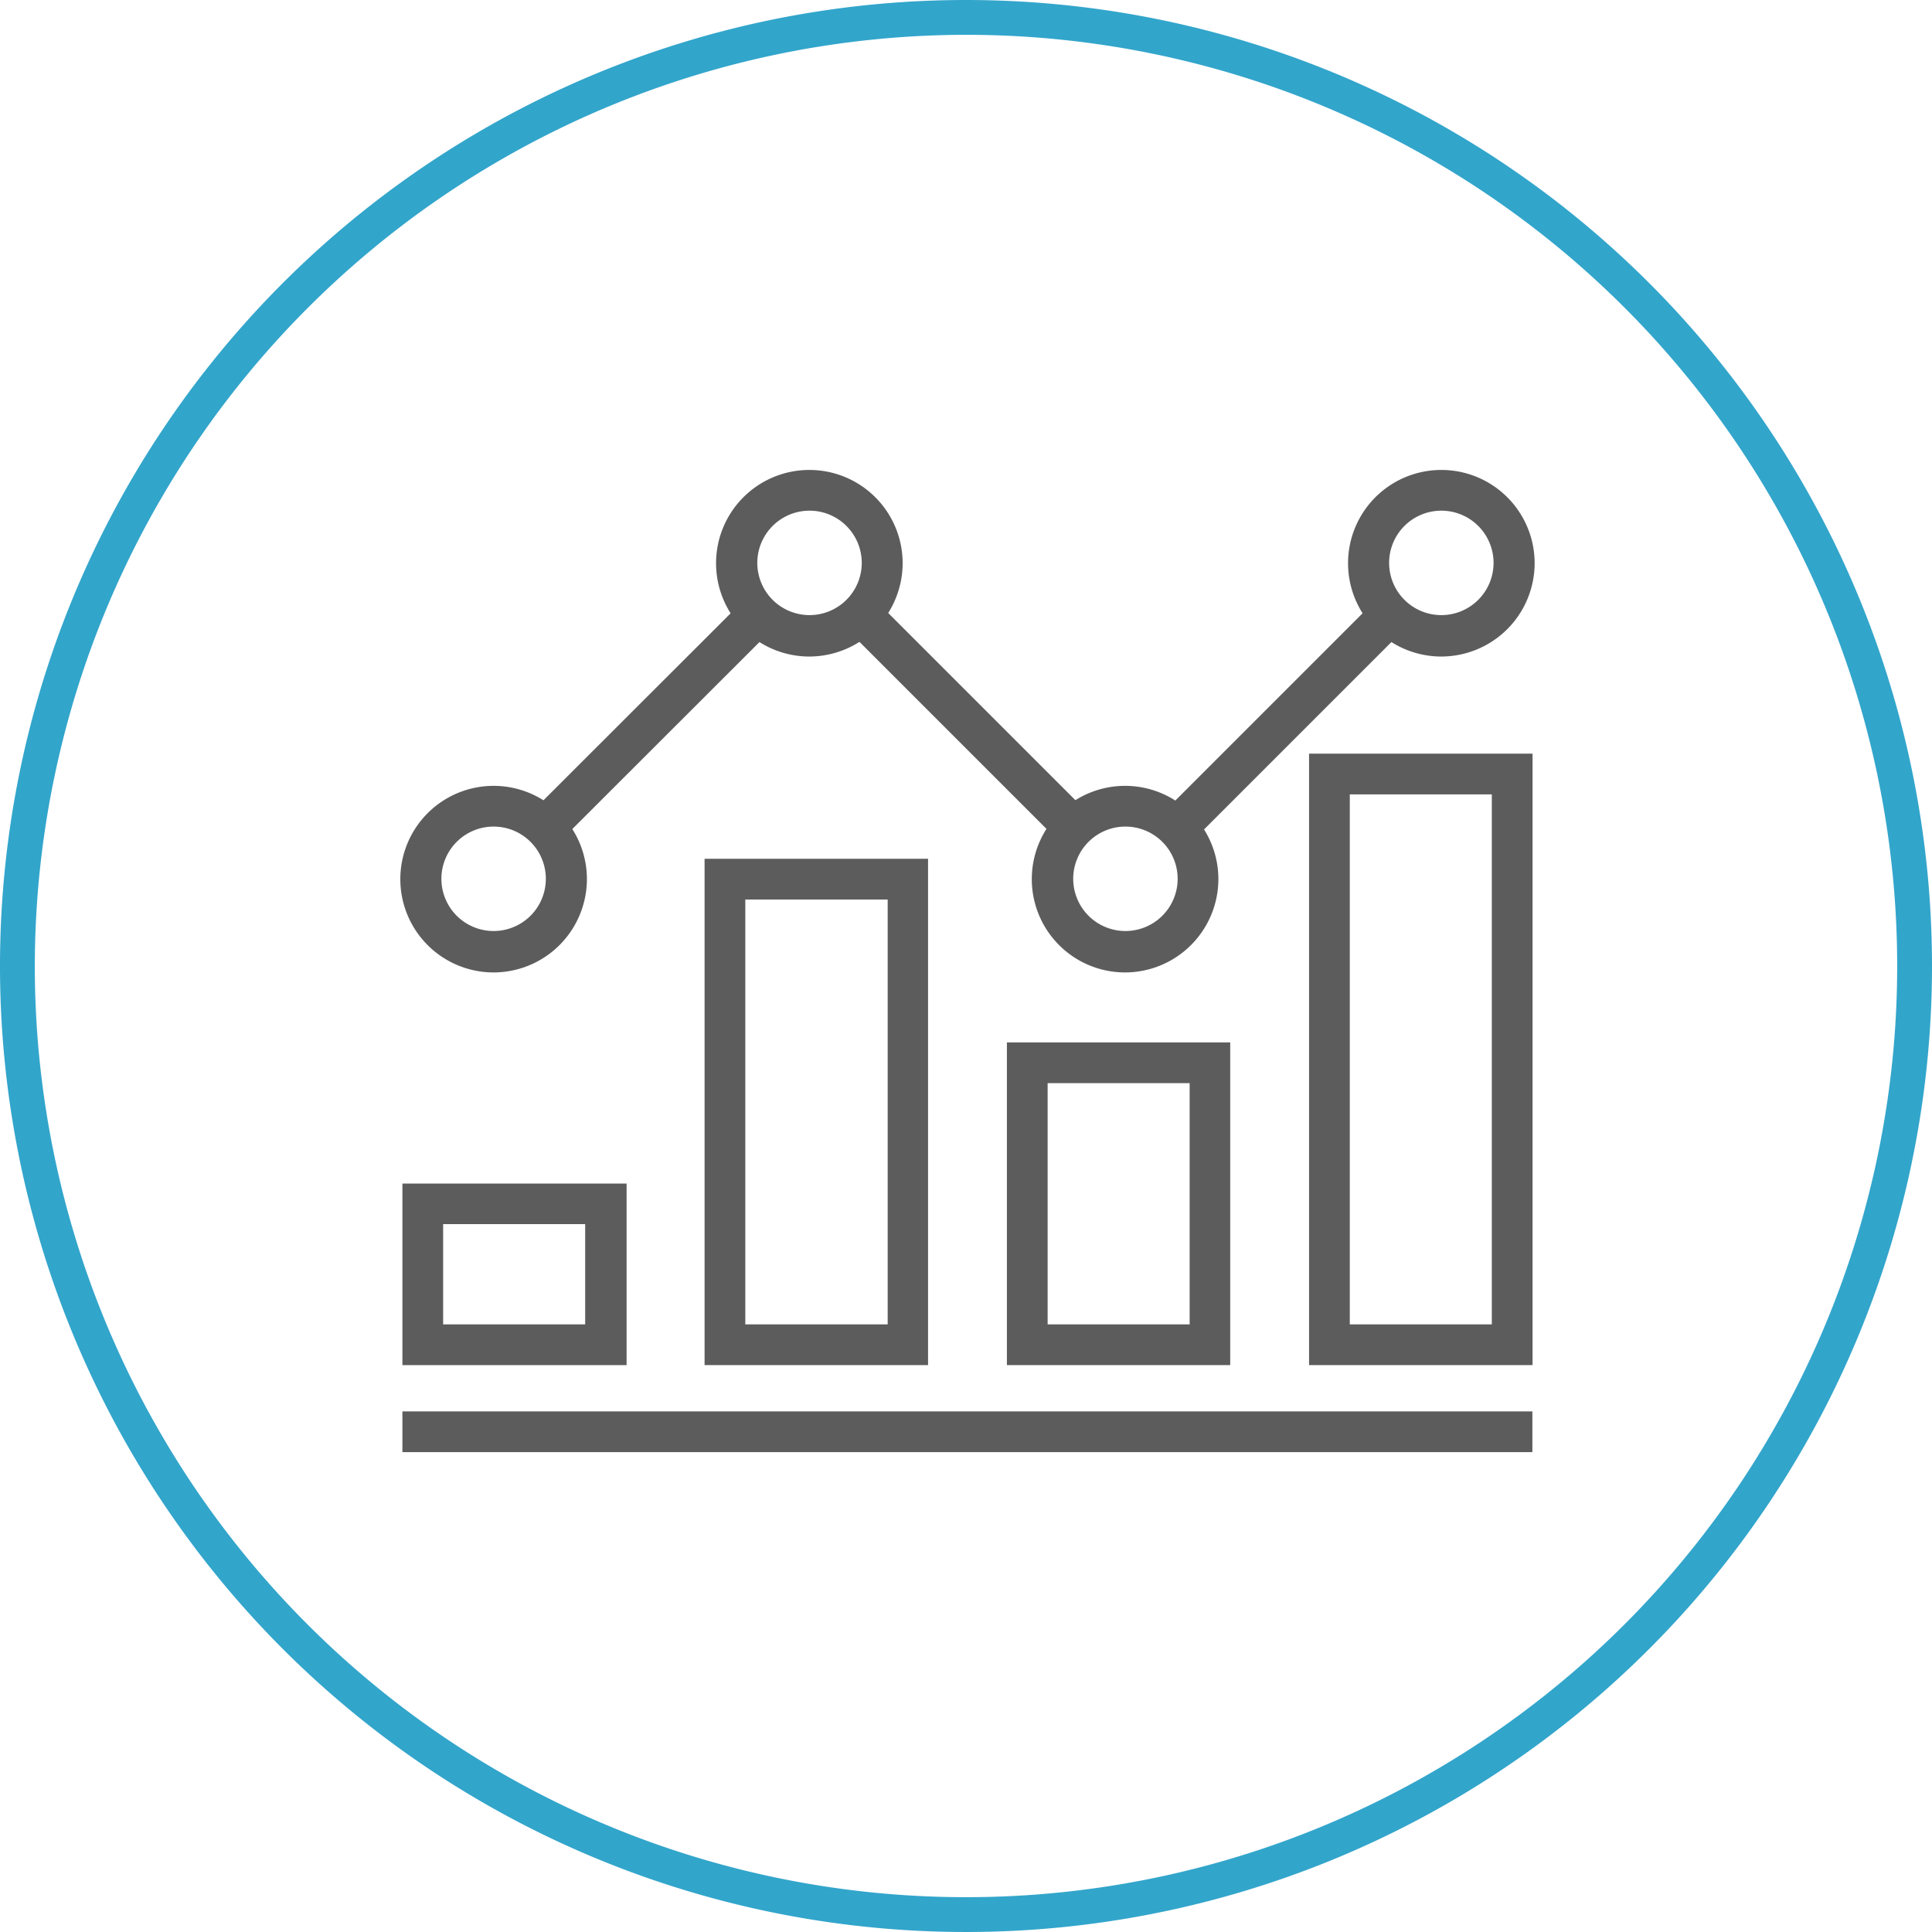 <svg xmlns="http://www.w3.org/2000/svg" viewBox="0 0 111 111"><defs><style>.cls-1{fill:#32a5cb;}.cls-2{fill:#5c5c5c;}</style></defs><title>StockProfiling</title><g id="Layer_2" data-name="Layer 2"><g id="Layer_1-2" data-name="Layer 1"><path class="cls-1" d="M55.5,2A53.5,53.5,0,1,1,2,55.5,53.56,53.56,0,0,1,55.5,2m0-2A55.5,55.5,0,1,0,111,55.5,55.5,55.5,0,0,0,55.5,0Z"/></g><g id="Vehicle_Admin" data-name="Vehicle Admin"><g id="StockProfiling"><rect class="cls-2" x="23.12" y="81.09" width="64.92" height="2.34"/><path class="cls-2" d="M42.82,76.09H51V51.68H42.82Zm10.5,2.34H40.48V49.34H53.32Z"/><path class="cls-2" d="M60.19,76.09h8.16V62.23H60.19Zm10.49,2.34H57.85V59.89H70.68Z"/><path class="cls-2" d="M77.55,45.64h8.16V76.09H77.55ZM75.21,78.43H88.05V43.3H75.21Z"/><path class="cls-2" d="M25.46,70.33h8.16v5.76H25.46Zm-2.34,8.1H36V68H23.12Z"/><rect class="cls-2" x="54.42" y="32.79" width="2.34" height="17.29" transform="translate(-13.02 51.44) rotate(-45)"/><rect class="cls-2" x="65.09" y="40.27" width="17.29" height="2.34" transform="translate(-7.7 64.27) rotate(-45)"/><rect class="cls-2" x="28.78" y="40.27" width="17.3" height="2.34" transform="translate(-18.34 38.57) rotate(-44.97)"/><path class="cls-2" d="M28.36,47.49a3,3,0,1,0,3,3,3,3,0,0,0-3-3m0,8.38a5.36,5.36,0,1,1,5.36-5.36,5.37,5.37,0,0,1-5.36,5.36"/><path class="cls-2" d="M46.51,29.34a3,3,0,1,0,3,3,3,3,0,0,0-3-3m0,8.38a5.36,5.36,0,1,1,5.35-5.36,5.37,5.37,0,0,1-5.35,5.36"/><path class="cls-2" d="M64.66,47.49a3,3,0,1,0,3,3,3,3,0,0,0-3-3m0,8.38A5.36,5.36,0,1,1,70,50.51a5.37,5.37,0,0,1-5.36,5.36"/><path class="cls-2" d="M82.81,29.34a3,3,0,1,0,3,3,3,3,0,0,0-3-3m0,8.38a5.36,5.36,0,1,1,5.36-5.36,5.37,5.37,0,0,1-5.36,5.36"/></g></g></g></svg>